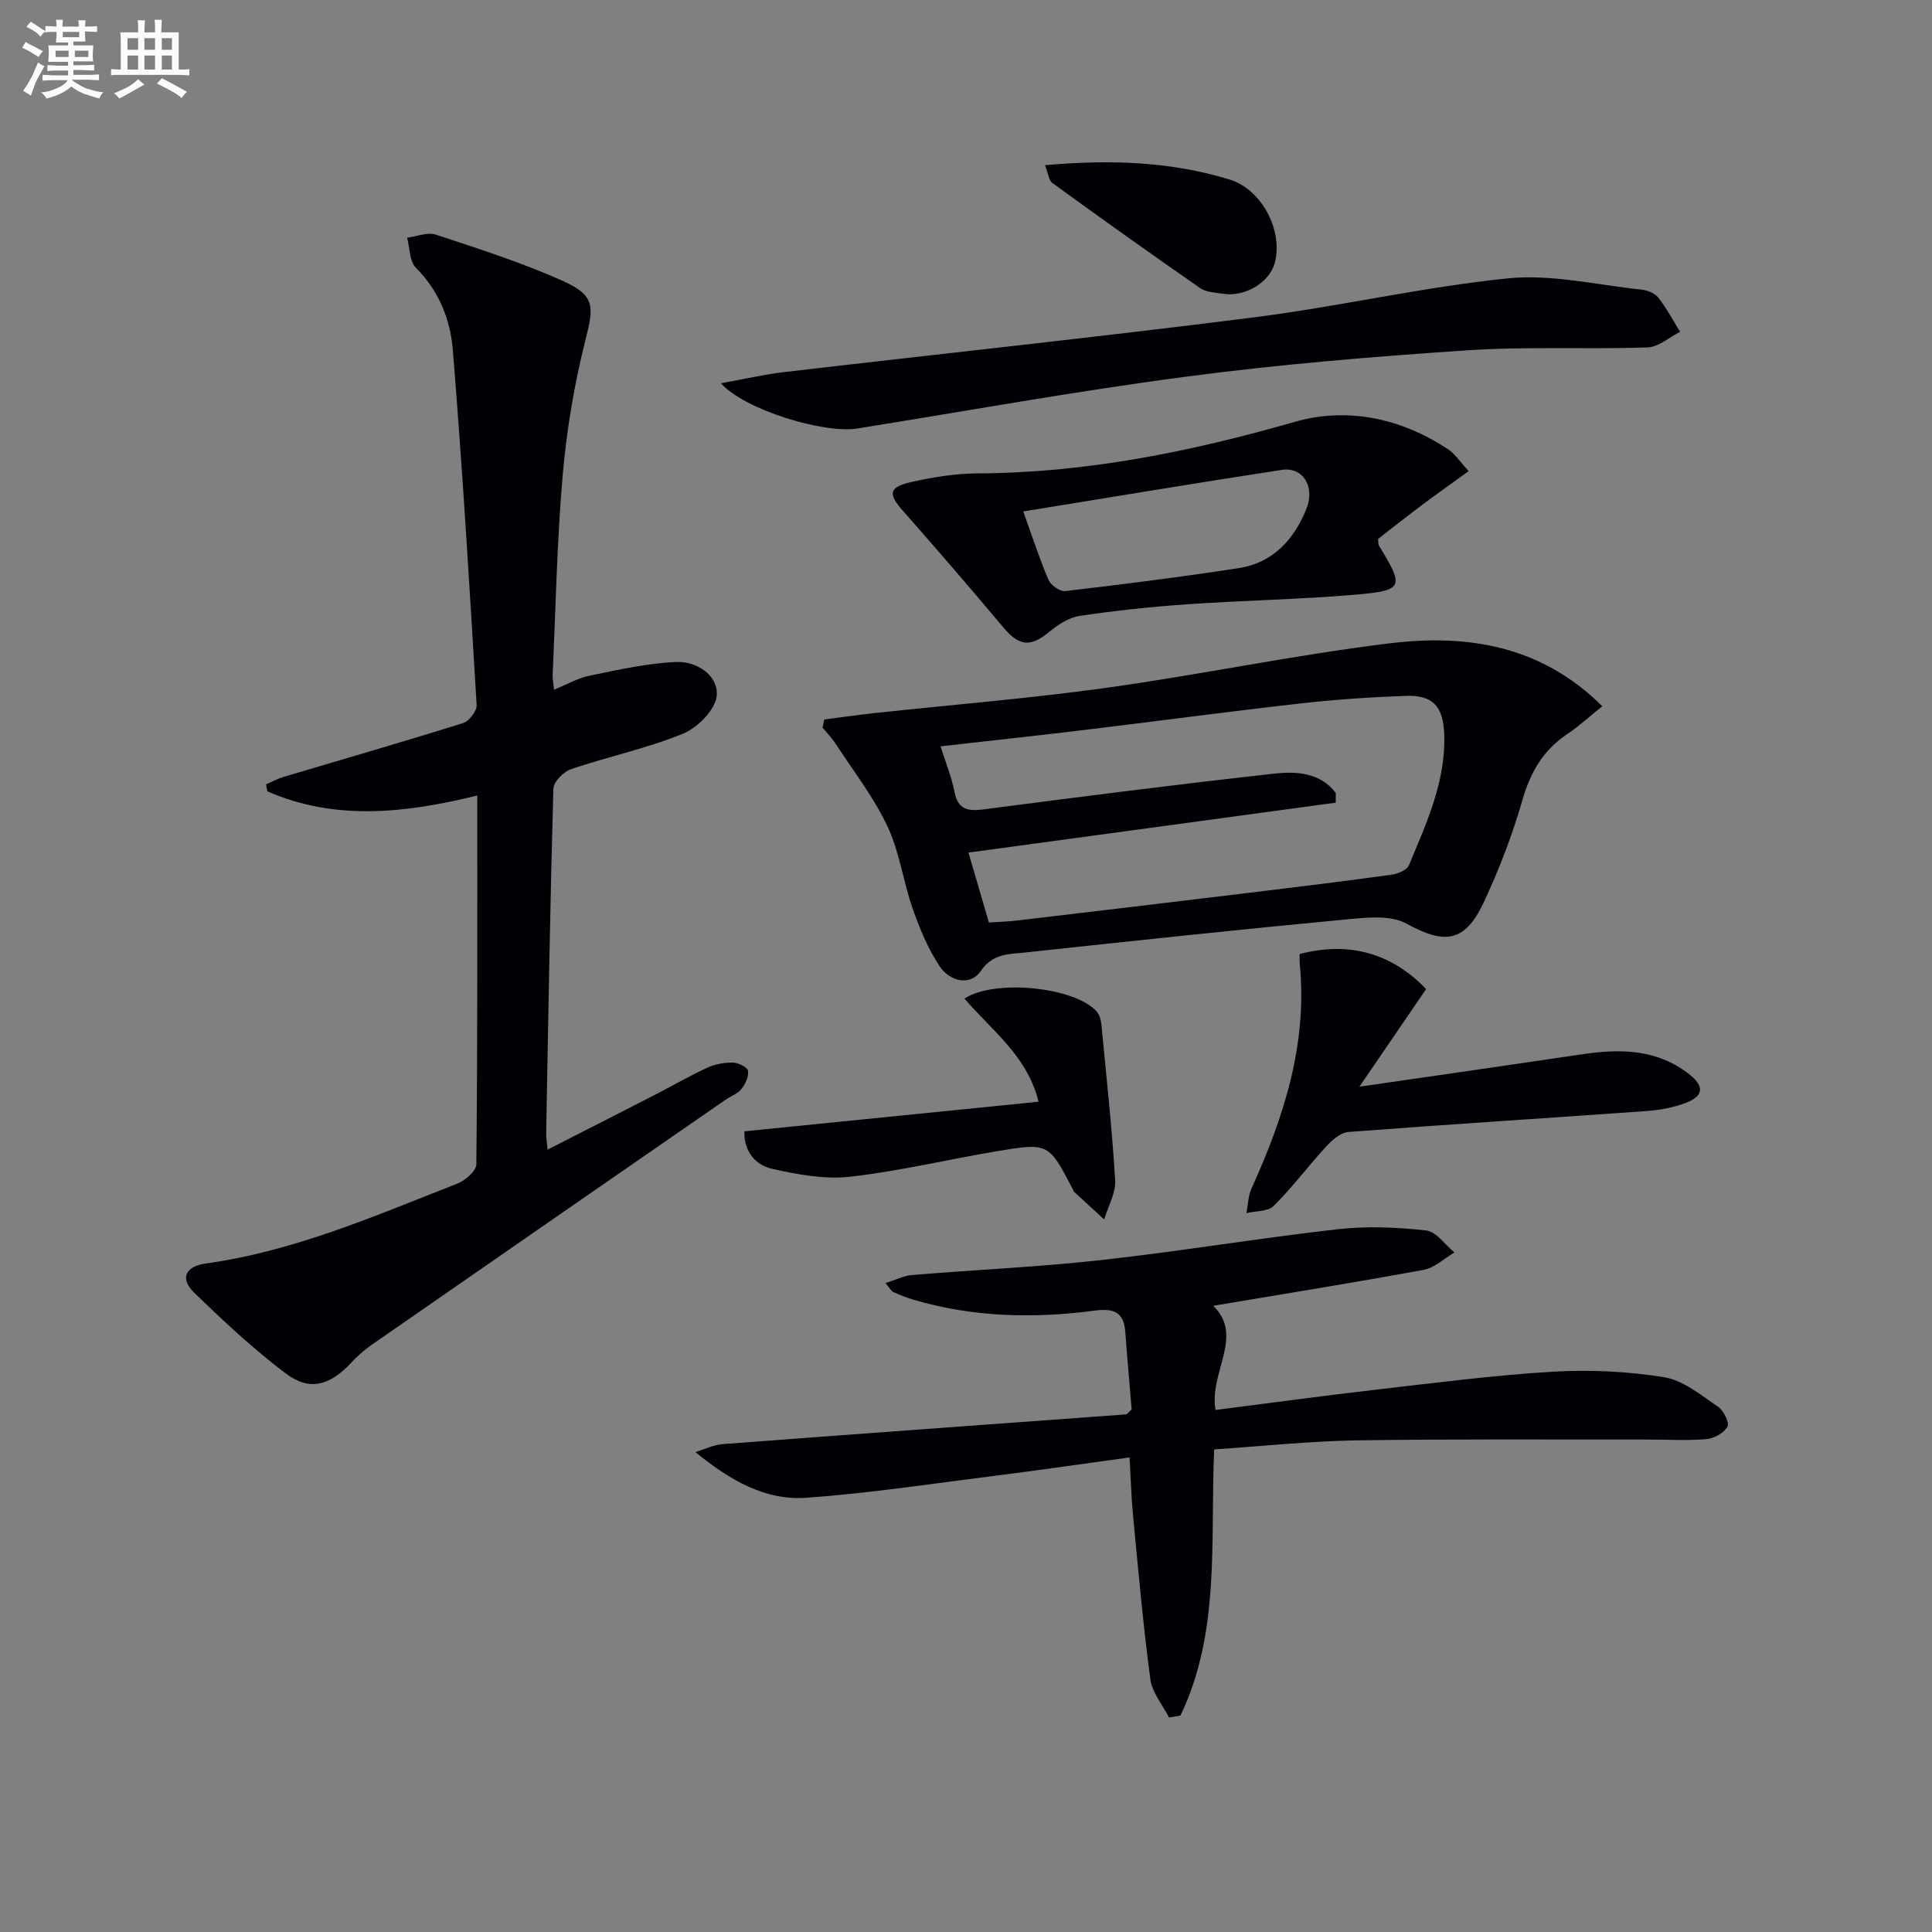 <svg enable-background="new 0 0 400 400" viewBox="0 0 400 400" xmlns="http://www.w3.org/2000/svg"><rect x="0" y="0" width="400" height="400" fill="#808080" stroke="none"/><g fill="#010105"><path d="m98.82 164.7c-15.05 3.7-29.45 5.25-43.47-.86-.09-.48-.18-.96-.27-1.44 1.21-.52 2.39-1.18 3.64-1.55 12.39-3.7 24.83-7.28 37.17-11.15 1.24-.39 2.87-2.51 2.79-3.74-1.46-24.53-2.94-49.05-4.93-73.54-.51-6.23-2.85-12.2-7.63-16.96-1.35-1.34-1.26-4.12-1.83-6.24 1.98-.25 4.2-1.21 5.91-.65 8.79 2.9 17.65 5.73 26.09 9.48 6.99 3.11 6.7 5.3 4.9 12.42-2.3 9.12-3.87 18.52-4.69 27.9-1.19 13.73-1.45 27.54-2.08 41.32-.04.81.14 1.63.28 3.11 2.64-1.07 4.92-2.41 7.37-2.91 5.95-1.22 11.96-2.59 17.99-2.83 4.14-.17 8.63 2.71 8.34 6.9-.2 2.87-3.92 6.68-6.94 7.92-7.49 3.07-15.54 4.76-23.23 7.36-1.55.52-3.62 2.63-3.66 4.05-.67 23.79-1.06 47.58-1.49 71.38-.01.79.13 1.59.29 3.34 7.68-3.91 14.88-7.57 22.07-11.26 3.69-1.9 7.29-3.99 11.06-5.72 1.59-.73 3.51-1.07 5.27-1.03 1.11.03 2.99.96 3.1 1.7.18 1.19-.56 2.76-1.39 3.79-.78.98-2.19 1.46-3.28 2.21-24.48 16.93-48.96 33.87-73.41 50.84-1.49 1.04-2.87 2.3-4.11 3.63-4.38 4.68-8.57 5.91-13.49 2.21-6.74-5.08-12.97-10.9-19.03-16.8-2.93-2.86-1.83-5.39 2.47-5.99 18.3-2.54 35.06-9.89 52.04-16.53 1.65-.64 3.94-2.62 3.95-4 .26-25.14.2-50.27.2-76.36z"/><path d="m251.38 300.08c-.83 18.9 1.34 37.83-6.99 55.11-.78.14-1.56.28-2.35.41-1.34-2.63-3.5-5.15-3.87-7.91-1.49-11.16-2.48-22.4-3.56-33.61-.38-3.94-.49-7.9-.75-12.34-9.72 1.33-19.04 2.7-28.38 3.87-12.85 1.62-25.68 3.57-38.58 4.49-8.51.6-15.85-3.68-22.93-9.46 1.89-.57 3.75-1.5 5.67-1.65 27.84-2.11 55.68-4.12 83.53-6.16.13-.01.24-.2 1.13-1-.41-4.93-.91-10.5-1.32-16.07-.3-4.18-2.47-4.93-6.35-4.41-12.63 1.67-25.21 1.38-37.54-2.27-1.42-.42-2.81-.98-4.17-1.59-.4-.18-.65-.73-1.58-1.85 2.07-.64 3.76-1.51 5.5-1.66 13.08-1.09 26.22-1.66 39.26-3.11 16.32-1.81 32.53-4.52 48.85-6.37 6.03-.68 12.25-.42 18.3.25 2.1.23 3.93 2.97 5.88 4.56-2.12 1.24-4.12 3.19-6.39 3.6-14.47 2.66-29 4.99-43.57 7.44 6.51 6.26-.88 13.72.49 21.57 11.14-1.42 22.12-2.92 33.11-4.19 12.21-1.4 24.41-3 36.66-3.73 7.68-.46 15.55-.08 23.13 1.14 3.96.64 7.63 3.74 11.16 6.12 1.15.78 2.39 3.34 1.93 4.14-.75 1.3-2.8 2.43-4.4 2.56-4.13.34-8.3.07-12.46.08-20.12.03-40.25-.13-60.36.18-9.58.18-19.16 1.21-29.05 1.86z"/><path d="m170.67 148.96c3.51-.45 7.02-.96 10.54-1.34 15.98-1.73 32.03-3.01 47.95-5.23 19.52-2.72 38.86-6.79 58.41-9.18 15.89-1.94 31.26.21 44.17 13-2.51 2.01-4.75 4.09-7.26 5.77-4.95 3.32-7.6 7.84-9.26 13.59-2.1 7.3-4.85 14.48-8.08 21.36-3.9 8.29-8.14 8.59-15.95 4.29-3.39-1.86-8.49-1.24-12.73-.84-22.14 2.1-44.26 4.45-66.37 6.84-3.26.35-6.51.15-9.02 3.8-2.25 3.27-6.46 2.1-8.48-.9-2.44-3.63-4.17-7.84-5.63-12-1.97-5.61-2.71-11.74-5.23-17.06-2.85-6.04-7.05-11.44-10.72-17.08-.78-1.2-1.81-2.24-2.72-3.35.12-.55.25-1.11.38-1.67zm34.07 42.04c2.2-.15 4.01-.2 5.8-.41 15.99-1.89 31.98-3.8 47.97-5.73 9.89-1.2 19.78-2.41 29.64-3.77 1.28-.18 3.13-.95 3.55-1.94 3.63-8.72 7.67-17.37 7.31-27.18-.21-5.67-2.33-8.09-7.89-7.9-7.3.26-14.61.75-21.87 1.57-15.01 1.69-29.99 3.71-44.99 5.52-9.67 1.17-19.35 2.2-29.53 3.36 1.07 3.4 2.28 6.32 2.87 9.36.73 3.73 2.72 4.13 6.08 3.69 20.08-2.62 40.16-5.19 60.28-7.41 4.54-.5 9.47-.16 12.6 4.02 0 .67-.01 1.34-.01 2-25.21 3.43-50.41 6.86-76.04 10.34 1.37 4.71 2.71 9.28 4.23 14.48z"/><path d="m304.07 97.54c-3.75 2.72-6.85 4.91-9.89 7.19s-6.02 4.65-8.86 6.85c.08.75.02 1.13.17 1.37 5.26 8.63 5.14 9.3-4.79 10.16-11.57 1-23.22 1.19-34.81 1.99-7.45.52-14.9 1.31-22.29 2.4-2.23.33-4.5 1.78-6.3 3.27-3.96 3.29-6.28 3.06-9.61-.92-6.82-8.13-13.76-16.16-20.77-24.12-3.06-3.48-2.94-4.86 1.71-5.92 4.5-1.02 9.17-1.77 13.77-1.8 22.47-.1 44.11-4.48 65.66-10.67 10.86-3.12 22.05-.78 31.8 5.72 1.44.98 2.47 2.59 4.21 4.48zm-92.22 8.35c1.98 5.49 3.4 9.92 5.23 14.16.48 1.11 2.37 2.45 3.45 2.33 12.02-1.41 24.04-2.92 36-4.77 7.02-1.09 11.39-5.93 13.93-12.21 1.89-4.67-.73-8.77-5.03-8.12-17.68 2.7-35.32 5.65-53.58 8.61z"/><path d="m149.26 79.35c5-.9 8.97-1.83 12.99-2.3 32.46-3.8 64.97-7.24 97.4-11.35 17.58-2.23 34.95-6.29 52.56-8.07 9.02-.91 18.36 1.36 27.55 2.32 1.25.13 2.81.71 3.54 1.63 1.74 2.2 3.06 4.73 4.55 7.12-2.25 1.13-4.48 3.16-6.77 3.23-12.43.42-24.91-.23-37.3.6-19.36 1.29-38.74 2.89-57.97 5.42-22.83 3-45.52 7.11-68.27 10.76-6.9 1.13-23.34-3.83-28.28-9.36z"/><path d="m269.09 197.52c10.05-2.64 18.97-.28 26.17 7.26-4.24 6.2-8.58 12.55-13.81 20.21 16.35-2.37 31.23-4.5 46.1-6.71 7.78-1.16 15.31-1.12 21.93 3.93 3.54 2.69 3.34 4.79-.82 6.27-2.46.88-5.15 1.36-7.77 1.55-20.56 1.47-41.14 2.76-61.7 4.33-1.62.12-3.39 1.67-4.61 3-3.71 4.03-7 8.47-10.88 12.32-1.19 1.19-3.72 1.02-5.64 1.48.33-1.7.35-3.55 1.05-5.09 6.72-14.82 11.64-30 9.98-46.61-.06-.66 0-1.32 0-1.94z"/><path d="m154.11 234.23c20.46-2.06 40.42-4.07 60.91-6.13-2.37-9.59-9.79-14.83-15.34-21.36 6.35-4.12 22.97-2.36 27.4 2.71.58.67.86 1.75.95 2.68 1.03 10.74 2.21 21.48 2.85 32.25.16 2.64-1.47 5.4-2.27 8.1-2.07-1.9-4.14-3.79-6.2-5.7-.12-.11-.16-.29-.24-.44-5.03-9.68-5.04-9.79-15.79-7.99-10.15 1.7-20.2 4.13-30.4 5.28-5.24.59-10.82-.46-16.06-1.62-3.49-.77-5.9-3.57-5.81-7.78z"/><path d="m216.36 34.2c13.49-1.2 26.01-.77 38.24 2.98 6.66 2.04 11.12 10.62 9.32 17.28-1.07 3.99-6.11 7.05-10.63 6.37-1.63-.25-3.53-.3-4.79-1.17-10.29-7.14-20.49-14.42-30.63-21.78-.74-.54-.84-1.97-1.51-3.68z"/></g><path d="m6.8 9.5c.6.3 1.3.7 2.1 1.1-.4.4-.7.8-.9 1.2-.7-.4-1.3-.8-1.8-1.1s-1.1-.6-1.6-.8c.2-.4.5-.8.7-1.2.4.2.8.5 1.5.8zm.9 6.9c-.3.6-.5 1.1-.7 1.7s-.4 1.1-.6 1.7c-.6-.4-1.1-.7-1.6-1 .7-1 1.2-1.8 1.5-2.4.3-.5.6-1.1.8-1.7.3-.6.5-1.2.8-1.8.3.3.8.6 1.3.8-.7 1.3-1.2 2.2-1.5 2.7zm.1-11c.4.3 1 .7 1.7 1.1-.5.2-.8.6-1.1 1.1-.5-.6-1-1-1.4-1.2s-.9-.6-1.5-.8c.2-.4.5-.7.9-1.1.5.3.9.6 1.4.9zm10.5 13c1 .4 2 .6 3.1.7-.4.4-.7.8-.8 1.3-.9-.2-1.9-.6-3-.9-1-.4-2-.9-2.8-1.6-.5.4-1.1.9-1.9 1.3s-1.9.9-3.3 1.2c-.1-.3-.5-.8-1.1-1.3 1 0 2.1-.3 3.2-.8 1.2-.5 1.9-1 2.3-1.7h-3.2c-.4 0-1 0-2 .1v-1.2c1 0 1.7.1 2 .1h3.3v-1h-2.3c-.2 0-.9 0-2 .1v-1.2c1.2 0 1.9.1 2 .1h2.3v-.8h-4.1c0-.7.1-1.2.1-1.6 0-.5 0-1.1-.1-1.8h4.1v-.6h-2.5c0-.6.1-1.1.1-1.6v-.6h-.5c-.4 0-1 0-1.8.1v-1.3c1.2 0 1.9.1 2.1.1h.2c0-.3 0-.8-.1-1.4h1.4c0 .6-.1 1-.1 1.4h3.4c0-.4 0-.8-.1-1.3h1.5c0 .4-.1.9-.1 1.3.7 0 1.5 0 2.5-.1v1.2c-1 0-1.8-.1-2.5-.1v.6c0 .3 0 .8.1 1.5h-2.5v.8h4.1c0 .7-.1 1.3-.1 1.8s0 1 .1 1.5h-4.1v.8h1.4c.8 0 1.8 0 2.9-.1v1.2c-1 0-1.9-.1-2.8-.1h-1.5v1h3.2c.3 0 1 0 2.1-.1v1.2c-1.1 0-1.8-.1-2.1-.1h-3.4l-.1.1c1.4 1 2.4 1.5 3.4 1.9zm-4.1-6.6v-1.3h-2.7v1.3zm2.2-4.1v-1.1h-3.4v1.1zm1.9 4.1v-1.3h-2.8v1.3z" fill="#fbfafc"/><path d="m37 6.7v2.3 5.4c1 0 1.8 0 2.2-.1v1.3c-.6 0-1.5-.1-2.5-.1h-11.9c-.7 0-1.3 0-1.8.1v-1.3c.5 0 1.1.1 2 .1v-5.2c0-1 0-1.8-.1-2.5h3.7c0-1.3 0-2.1-.1-2.5h1.5c0 .4-.1 1.3-.1 2.5h2.2c0-1.2 0-2.1-.1-2.6h1.5c0 .4-.1 1.3-.1 2.6zm-12.3 13.7c-.3-.4-.7-.8-1.1-1.1 1.1-.4 2.1-.9 2.9-1.3.8-.5 1.5-1 2.1-1.6.4.4.9.8 1.3 1.1-2.5 1.4-4.2 2.4-5.2 2.9zm3.9-10.1v-2.4h-2.2v2.4zm0 4.1v-2.9h-2.2v2.9zm3.5-4.1v-2.4h-2.2v2.4zm0 4.1v-2.9h-2.2v2.9zm.4 2.9 1-1.1c.6.3 1.4.7 2.5 1.3s2 1.1 2.7 1.5c-.4.4-.8.8-1.1 1.3-.8-.8-2.5-1.7-5.1-3zm3.1-7v-2.4h-2.1v2.4zm0 4.1v-2.9h-2.1v2.9z" fill="#fbfafc"/></svg>
